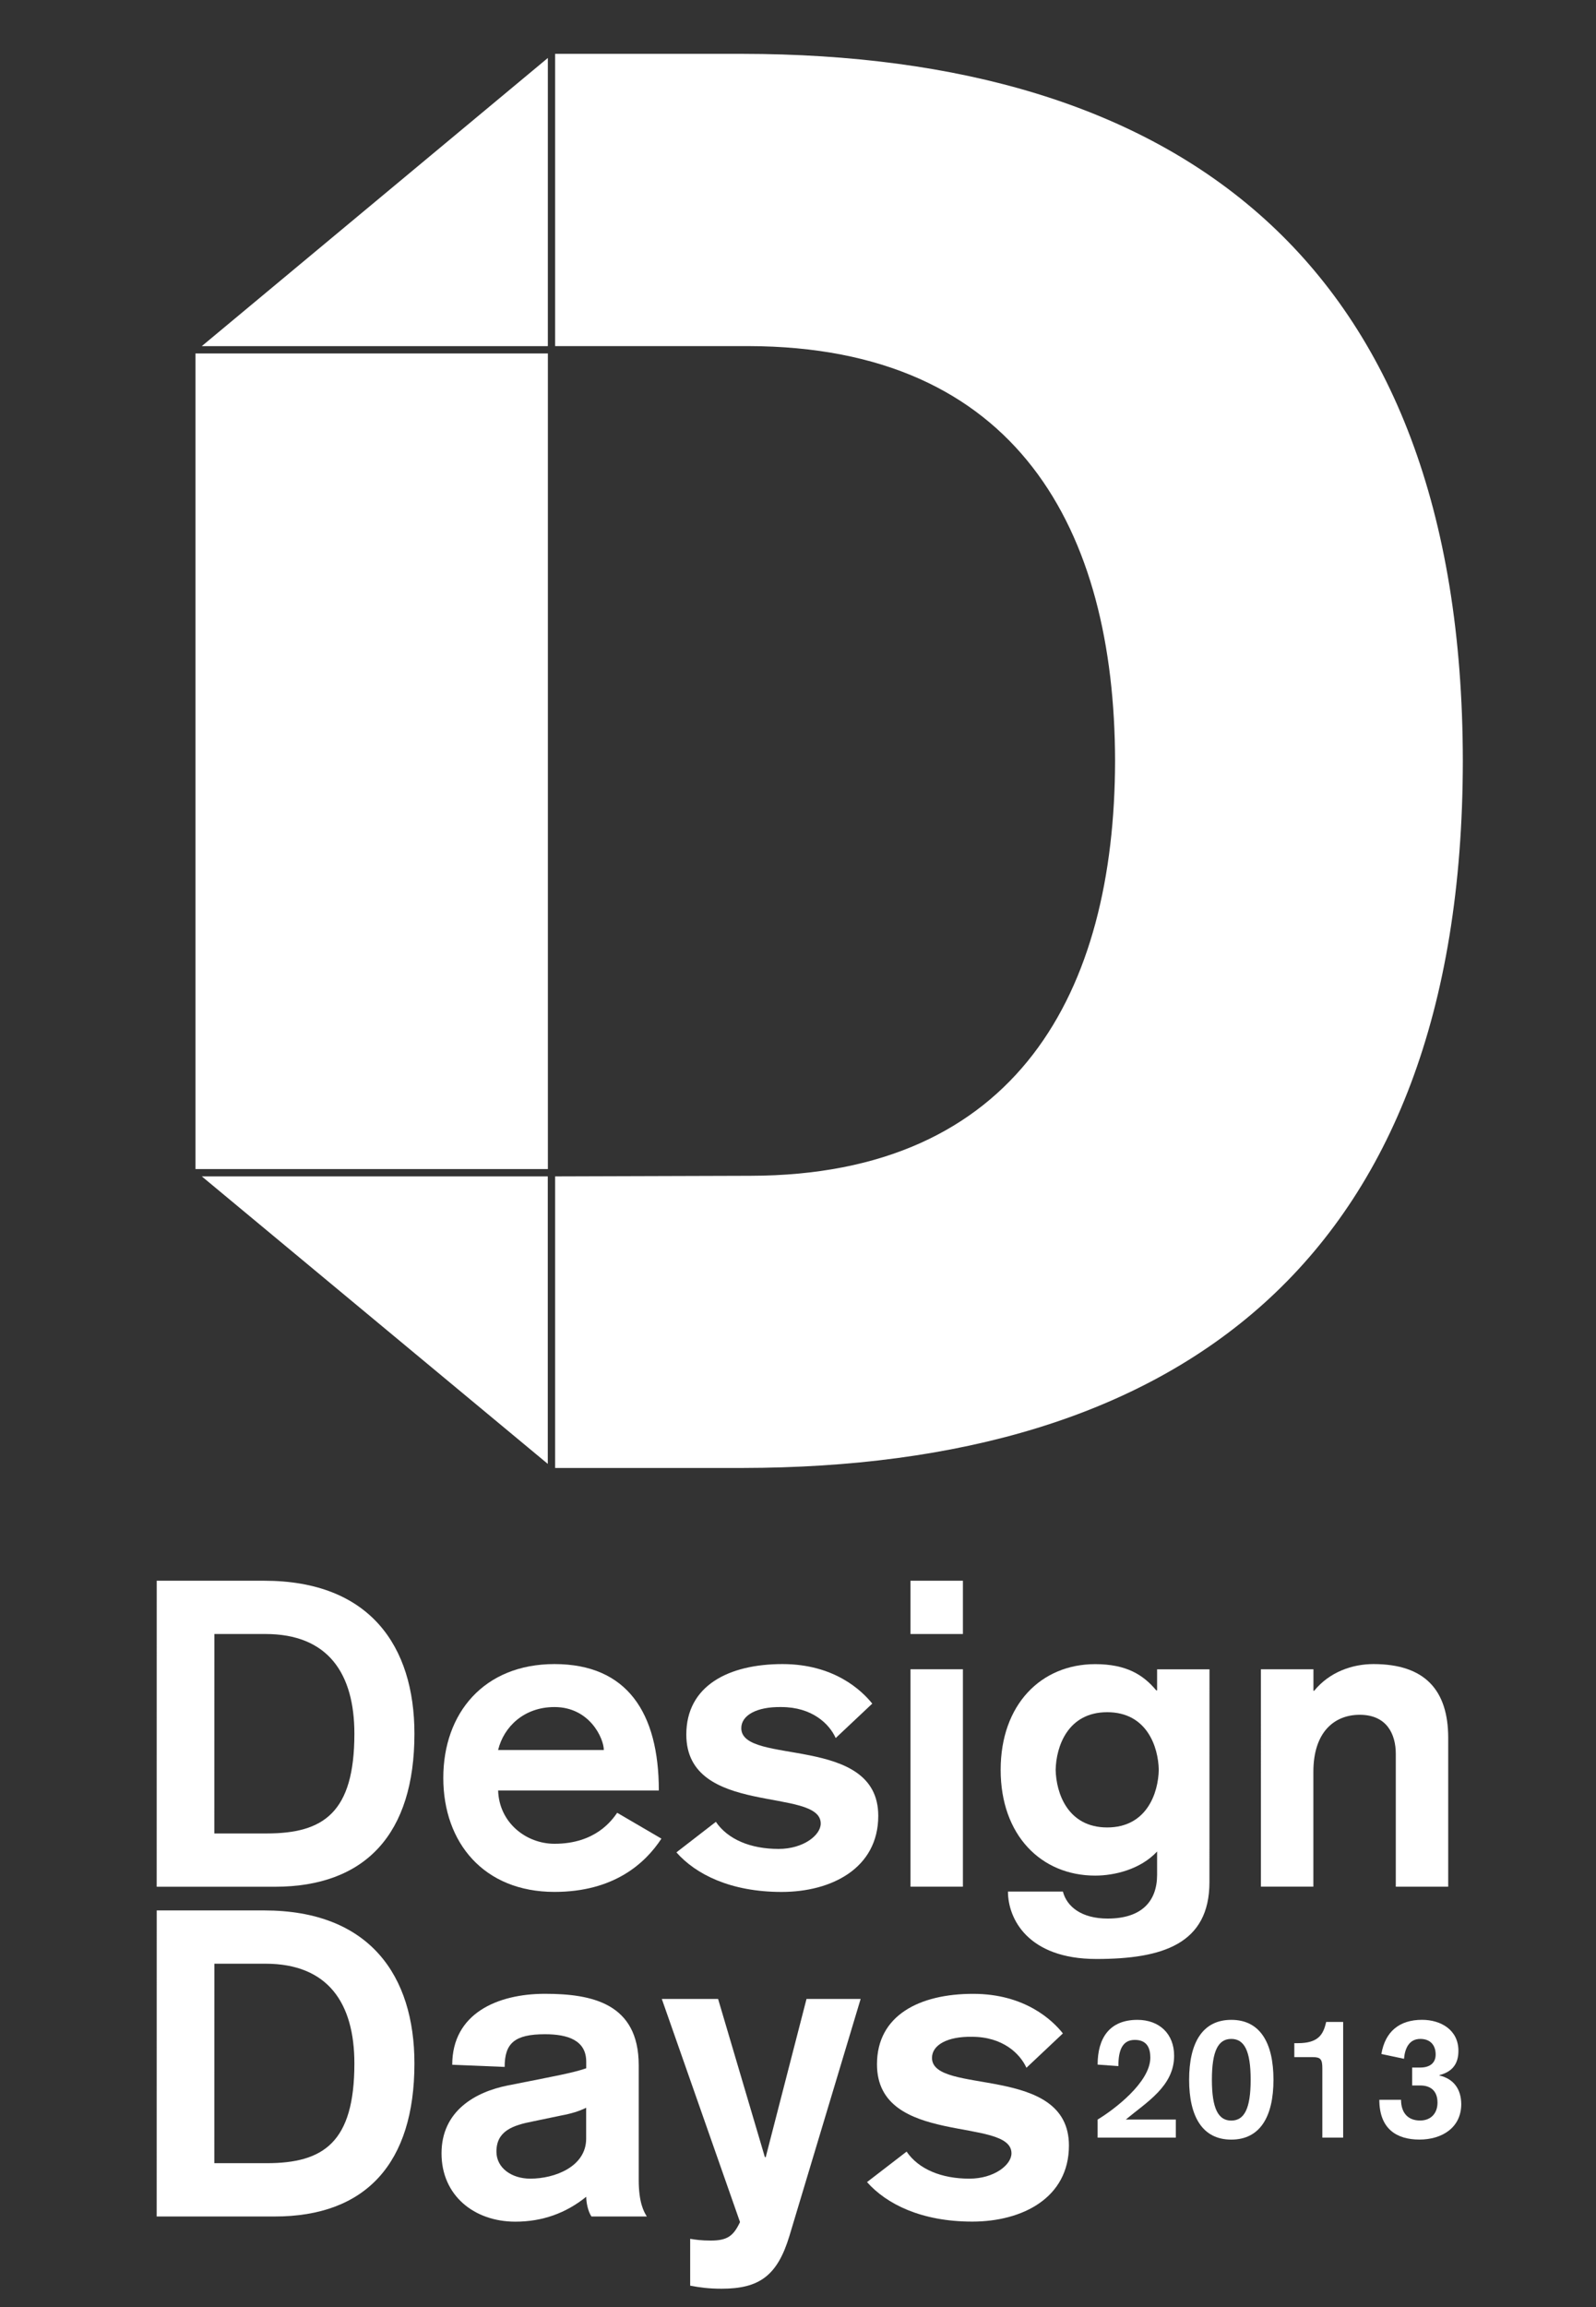 <?xml version="1.0" encoding="utf-8"?>
<!-- Generator: Adobe Illustrator 17.0.0, SVG Export Plug-In . SVG Version: 6.00 Build 0)  -->
<!DOCTYPE svg PUBLIC "-//W3C//DTD SVG 1.1//EN" "http://www.w3.org/Graphics/SVG/1.1/DTD/svg11.dtd">
<svg version="1.1" id="Layer_1" xmlns="http://www.w3.org/2000/svg" xmlns:xlink="http://www.w3.org/1999/xlink" x="0px" y="0px"
	 width="45px" height="65px" viewBox="0 0 45 65" enable-background="new 0 0 45 65" xml:space="preserve">
<rect x="0" y="0" width="45" height="65" fill="#333333" stroke="none"/>
<g>
	<g id="Calque_2">
		<g>
			<g>
				<path fill="#FFFFFF" d="M4.419,44.536h3.028c2.978,0,4.238,1.841,4.238,4.312c0,2.809-1.369,4.31-3.937,4.31h-3.33L4.419,44.536
					L4.419,44.536z M6.043,51.656h1.476c1.599,0,2.473-0.581,2.473-2.809c0-1.695-0.74-2.81-2.508-2.81h-1.44L6.043,51.656
					L6.043,51.656z"/>
				<path fill="#FFFFFF" d="M14.045,50.446c0.028,0.906,0.788,1.501,1.589,1.501c1.162,0,1.622-0.667,1.768-0.873l1.247,0.728
					c-0.46,0.702-1.346,1.501-3.015,1.501c-1.987,0-3.135-1.382-3.135-3.211c0-1.827,1.147-3.208,3.135-3.208
					c2.045,0,2.942,1.369,2.942,3.562C18.576,50.446,14.045,50.446,14.045,50.446z M17.025,49.306c0-0.326-0.398-1.211-1.392-1.211
					c-0.86,0-1.43,0.558-1.589,1.211H17.025z"/>
				<path fill="#FFFFFF" d="M23.563,48.968c-0.181-0.4-0.663-0.873-1.537-0.873c-0.689-0.011-1.125,0.231-1.125,0.595
					c0,1.064,3.862,0.157,3.862,2.469c0,1.478-1.318,2.145-2.725,2.145c-1.439,0-2.423-0.498-2.966-1.115l1.112-0.86
					c0.34,0.497,0.98,0.763,1.77,0.763c0.7,0,1.187-0.389,1.187-0.715c0-1.041-3.79-0.181-3.79-2.507
					c0-1.38,1.197-1.986,2.712-1.986c1.466,0,2.24,0.752,2.531,1.114L23.563,48.968z"/>
				<path fill="#FFFFFF" d="M25.672,44.536h1.478v1.501h-1.478V44.536z M25.672,47.03h1.478v6.126h-1.478V47.03z"/>
				<path fill="#FFFFFF" d="M34.101,53.026c0,1.742-1.319,2.167-3.186,2.167c-1.938,0-2.495-1.14-2.495-1.9h1.549
					c0.109,0.423,0.522,0.761,1.262,0.761c0.956,0,1.394-0.484,1.394-1.234v-0.655c-0.474,0.509-1.212,0.679-1.745,0.679
					c-1.526,0-2.666-1.14-2.666-2.979c0-1.841,1.14-2.979,2.666-2.979c0.883,0,1.357,0.303,1.721,0.739h0.024v-0.593h1.477
					L34.101,53.026L34.101,53.026z M31.218,48.24c-1.114,0-1.44,0.97-1.453,1.624c0.013,0.654,0.339,1.623,1.453,1.623
					c1.115,0,1.441-0.969,1.454-1.623C32.659,49.21,32.333,48.24,31.218,48.24z"/>
				<path fill="#FFFFFF" d="M35.554,47.03h1.479v0.606h0.021c0.437-0.534,1.079-0.752,1.673-0.752c1.453,0,2.106,0.739,2.106,2.083
					v4.189h-1.478v-3.742c0-0.556-0.254-1.101-1.017-1.101c-0.714,0-1.307,0.483-1.307,1.608v3.234h-1.479V47.03H35.554z"/>
			</g>
			<g>
				<path fill="#FFFFFF" d="M4.419,53.825h3.028c2.978,0,4.238,1.842,4.238,4.312c0,2.809-1.369,4.311-3.937,4.311h-3.33
					L4.419,53.825L4.419,53.825z M6.043,60.946h1.476c1.599,0,2.473-0.58,2.473-2.809c0-1.696-0.74-2.811-2.508-2.811h-1.44
					L6.043,60.946L6.043,60.946z"/>
				<path fill="#FFFFFF" d="M18.009,61.419c0,0.632,0.143,0.896,0.229,1.029h-1.562c-0.099-0.145-0.147-0.397-0.147-0.556
					c-0.568,0.46-1.235,0.702-1.997,0.702c-1.163,0-2.083-0.738-2.083-1.924c0-1.2,0.957-1.732,1.865-1.913l0.618-0.122
					c0.531-0.109,1.221-0.229,1.597-0.363v-0.185c0-0.604-0.521-0.774-1.162-0.774c-0.858,0-1.138,0.254-1.138,0.921l-1.478-0.061
					c0-1.442,1.271-1.999,2.615-1.999c1.319,0,2.643,0.266,2.643,2.011L18.009,61.419L18.009,61.419z M16.528,59.384
					c-0.192,0.097-0.437,0.17-0.701,0.218l-0.812,0.169c-0.556,0.109-1.018,0.267-1.018,0.849c0,0.459,0.425,0.762,0.956,0.762
					c0.691,0,1.574-0.339,1.574-1.126v-0.872H16.528z"/>
				<path fill="#FFFFFF" d="M22.259,62.993c-0.34,1.125-0.85,1.49-1.914,1.49c-0.364,0-0.619-0.036-0.885-0.086v-1.32
					c0.146,0.025,0.314,0.049,0.583,0.049c0.469,0,0.639-0.133,0.822-0.521l-2.205-6.286h1.587l1.319,4.457h0.024l1.15-4.457h1.526
					L22.259,62.993z"/>
				<path fill="#FFFFFF" d="M28.941,58.258c-0.182-0.399-0.667-0.873-1.537-0.873c-0.69-0.012-1.126,0.231-1.126,0.594
					c0,1.066,3.861,0.157,3.861,2.47c0,1.478-1.318,2.143-2.725,2.143c-1.44,0-2.42-0.496-2.968-1.113l1.116-0.859
					c0.339,0.495,0.98,0.762,1.769,0.762c0.701,0,1.188-0.388,1.188-0.714c0-1.042-3.792-0.182-3.792-2.508
					c0-1.38,1.198-1.985,2.711-1.985c1.467,0,2.243,0.751,2.531,1.115L28.941,58.258z"/>
			</g>
			<path fill="#FFFFFF" d="M20.933,1.517h-5.281v8.234H21.1c7.598,0.013,10.328,5.198,10.34,11.688
				c-0.012,6.488-2.742,11.676-10.281,11.688l-5.507,0.017v8.215h5.281c12.171-0.015,20.301-5.738,20.312-19.92
				C41.234,7.255,33.104,1.531,20.933,1.517z"/>
			<path fill="#FFFFFF" d="M5.512,32.938h9.936V9.959H5.512C5.512,9.959,5.512,32.938,5.512,32.938z"/>
			<path fill="#FFFFFF" d="M15.445,41.244v-8.1H5.69L15.445,41.244z M15.319,9.752h0.102l0.026-0.001V1.633l-9.759,8.12
				L15.319,9.752L15.319,9.752z"/>
			<g>
				<path fill="#FFFFFF" d="M30.948,58.169c0-0.743,0.331-1.261,1.122-1.261c0.618,0,1.035,0.393,1.035,1.012
					c0,0.859-0.781,1.31-1.363,1.797h1.411v0.509h-2.205v-0.509c0.47-0.283,1.486-1.053,1.486-1.745
					c0-0.259-0.087-0.499-0.437-0.499c-0.354,0-0.464,0.293-0.464,0.738L30.948,58.169z"/>
				<path fill="#FFFFFF" d="M35.906,58.596c0,1.034-0.375,1.686-1.19,1.686c-0.814,0-1.188-0.652-1.188-1.686
					c0-1.037,0.374-1.688,1.188-1.688C35.531,56.907,35.906,57.559,35.906,58.596z M34.17,58.596c0,0.81,0.179,1.15,0.546,1.15
					c0.369,0,0.547-0.34,0.547-1.15c0-0.812-0.178-1.151-0.547-1.151C34.348,57.445,34.17,57.784,34.17,58.596z"/>
				<path fill="#FFFFFF" d="M37.284,58.278c0-0.258-0.046-0.32-0.271-0.32h-0.519v-0.393h0.096c0.581,0,0.721-0.24,0.802-0.599
					h0.479v3.259h-0.587V58.278z"/>
				<path fill="#FFFFFF" d="M39.817,58.251h0.235c0.24,0,0.427-0.111,0.427-0.366c0-0.273-0.159-0.44-0.432-0.44
					c-0.33,0-0.437,0.288-0.46,0.56l-0.638-0.135c0.105-0.632,0.508-0.963,1.145-0.963c0.533,0,1.027,0.284,1.027,0.873
					c0,0.378-0.182,0.594-0.537,0.685v0.01c0.406,0.095,0.613,0.387,0.617,0.804c0,0.676-0.555,1.002-1.179,1.002
					c-0.637,0-1.131-0.296-1.131-1.121h0.612c0,0.349,0.179,0.584,0.537,0.584c0.308,0,0.491-0.206,0.491-0.503
					c0-0.365-0.232-0.484-0.48-0.484h-0.235v-0.506H39.817z"/>
			</g>
		</g>
	</g>
</g>
</svg>
